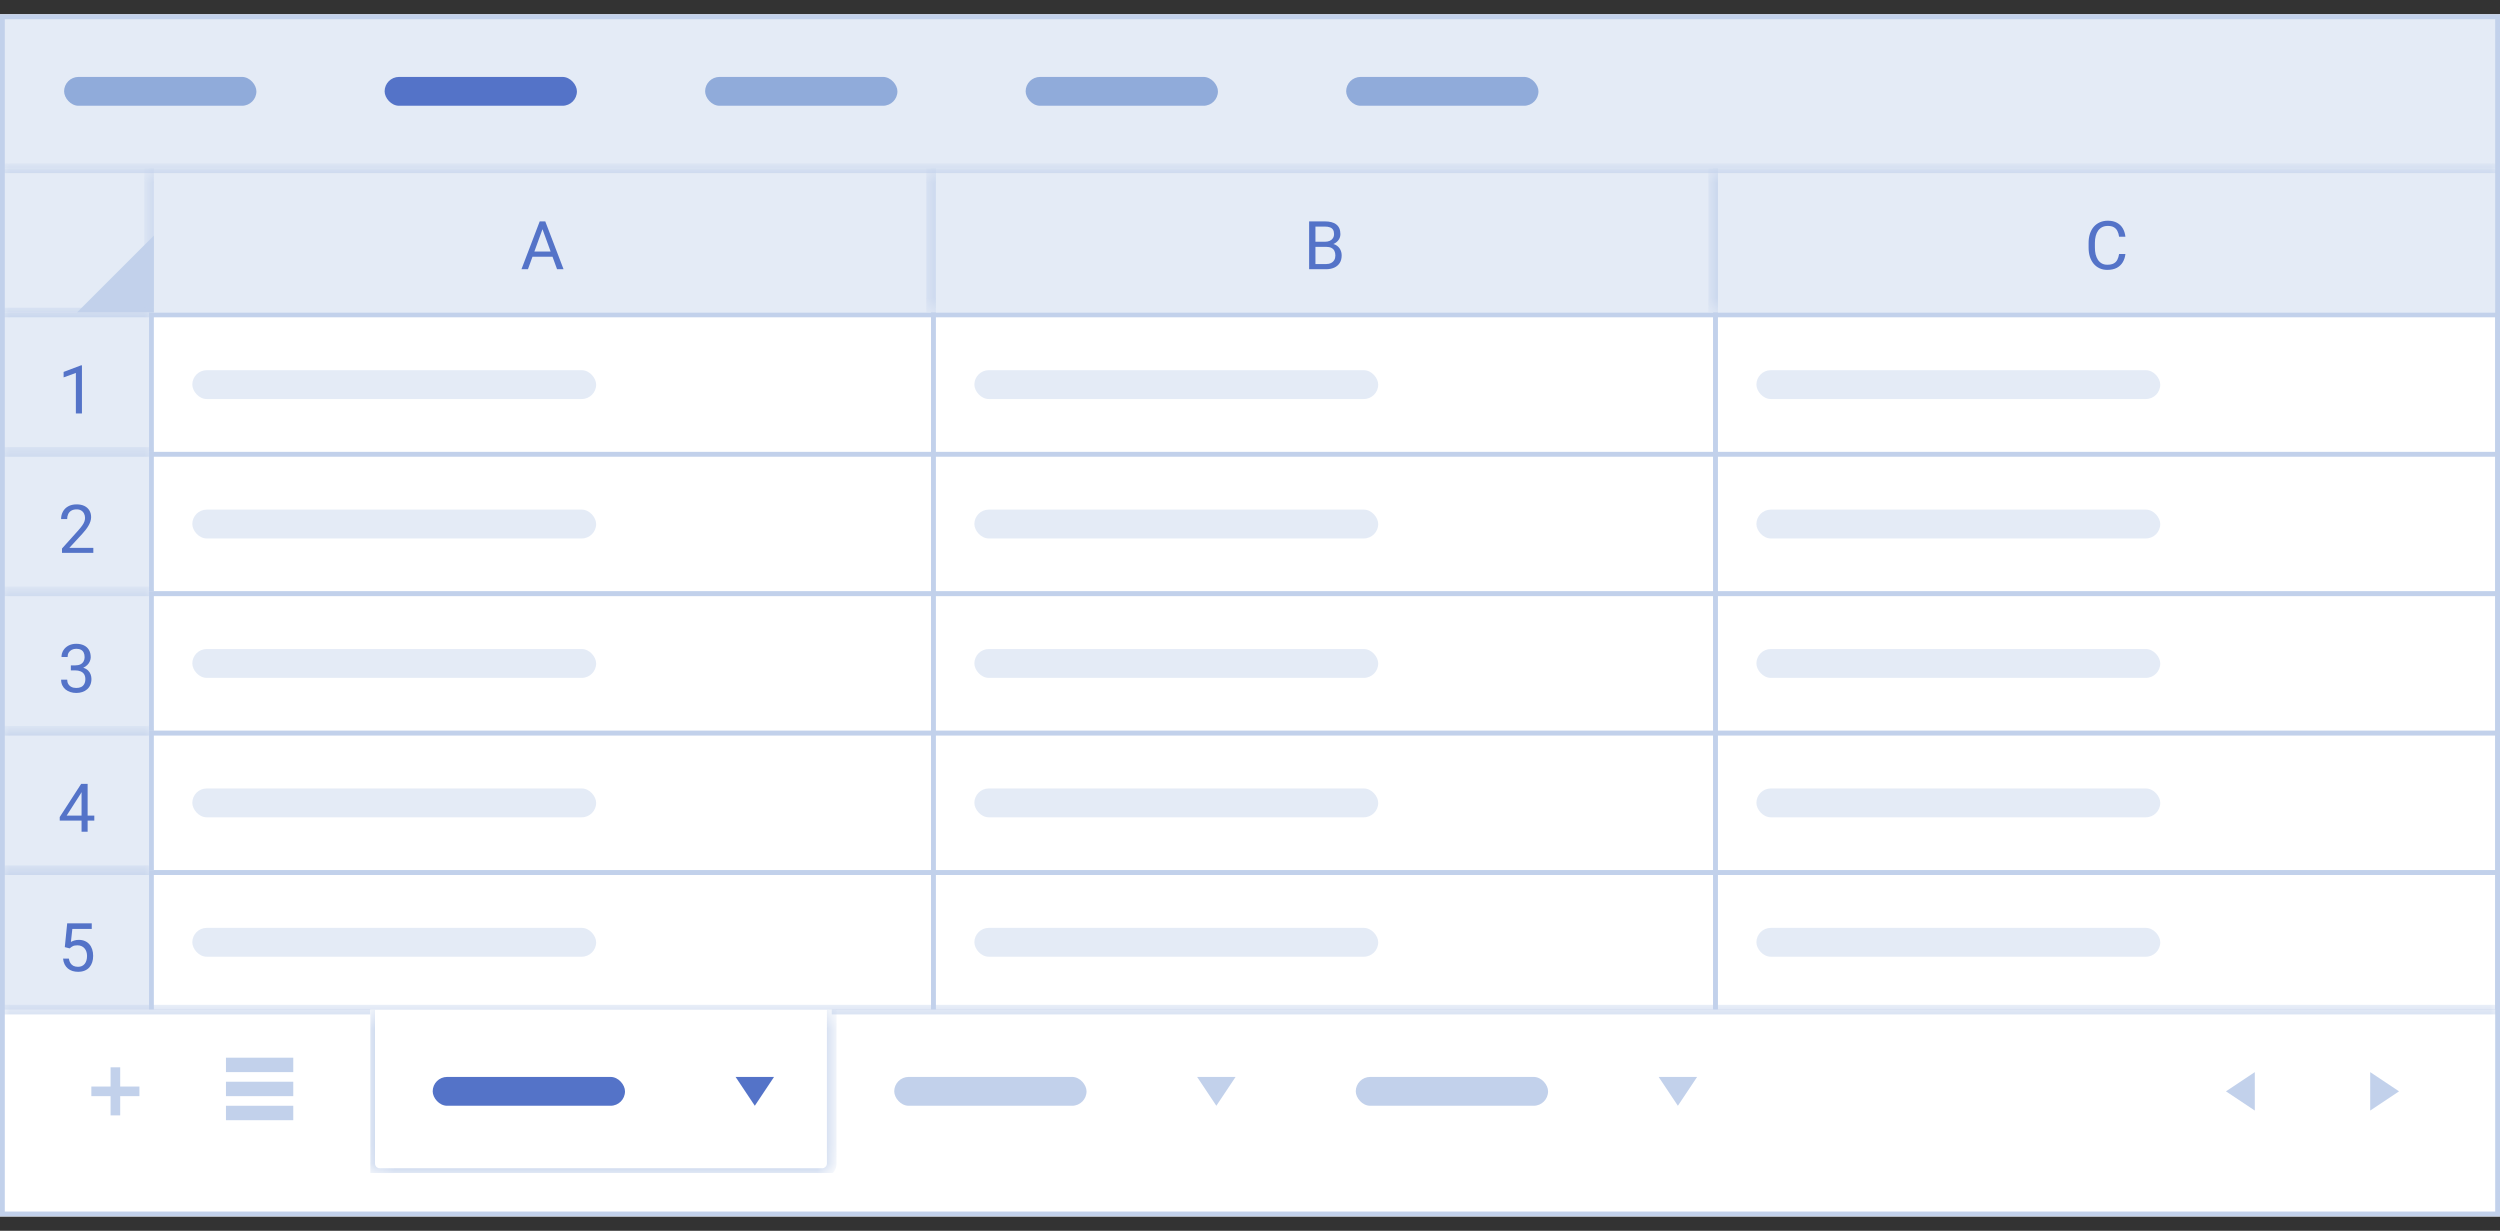 <svg width="130" height="64" viewBox="0 0 130 64" fill="none" xmlns="http://www.w3.org/2000/svg">
<rect x="0" y="0" width="130" height="64" fill="#333333" stroke="none"/>
<g clip-path="url(#clip0_14391_128752)">
<rect y="0.75" width="130" height="62.5" fill="white"/>
<rect width="130" height="8" transform="translate(0 0.75)" fill="#E4EBF6"/>
<rect x="3.333" y="4" width="10" height="1.5" rx="0.75" fill="#90ABDA"/>
<rect x="20" y="4" width="10" height="1.5" rx="0.75" fill="#5473C8"/>
<rect x="36.666" y="4" width="10" height="1.5" rx="0.75" fill="#90ABDA"/>
<rect x="53.333" y="4" width="10" height="1.5" rx="0.75" fill="#90ABDA"/>
<rect x="70" y="4" width="10" height="1.5" rx="0.75" fill="#90ABDA"/>
<g clip-path="url(#clip1_14391_128752)">
<mask id="path-8-inside-1_14391_128752" fill="white">
<path d="M0 8.75H130V16.25H0V8.75Z"/>
</mask>
<rect width="8" height="7.5" transform="translate(0 8.75)" fill="#E4EBF6"/>
<mask id="path-10-inside-2_14391_128752" fill="white">
<path d="M7.75 8.75H48.667V16.25H7.75V8.75Z"/>
</mask>
<path d="M7.75 8.75H48.667V16.25H7.75V8.75Z" fill="#E4EBF6"/>
<path d="M7.75 16.25H8V8.75H7.75H7.5V16.25H7.75Z" fill="#C2D1EB" mask="url(#path-10-inside-2_14391_128752)"/>
<path d="M28.277 11.732L27.453 14H27.116L28.065 11.512H28.282L28.277 11.732ZM28.967 14L28.142 11.732L28.137 11.512H28.354L29.305 14H28.967ZM28.924 13.079V13.349H27.526V13.079H28.924Z" fill="#5473C8"/>
<mask id="path-13-inside-3_14391_128752" fill="white">
<path d="M48.417 8.75H89.333V16.25H48.417V8.75Z"/>
</mask>
<path d="M48.417 8.75H89.333V16.25H48.417V8.75Z" fill="#E4EBF6"/>
<path d="M48.417 16.25H48.667V8.75H48.417H48.167V16.25H48.417Z" fill="#C2D1EB" mask="url(#path-13-inside-3_14391_128752)"/>
<path d="M68.96 12.836H68.33L68.326 12.571H68.899C68.994 12.571 69.076 12.555 69.147 12.523C69.217 12.492 69.272 12.446 69.311 12.387C69.351 12.326 69.371 12.255 69.371 12.171C69.371 12.08 69.353 12.006 69.318 11.949C69.284 11.891 69.231 11.849 69.159 11.823C69.088 11.795 68.998 11.782 68.889 11.782H68.403V14H68.074V11.512H68.889C69.016 11.512 69.13 11.525 69.231 11.551C69.331 11.576 69.416 11.616 69.485 11.671C69.556 11.724 69.609 11.793 69.646 11.876C69.682 11.959 69.701 12.059 69.701 12.175C69.701 12.277 69.674 12.37 69.622 12.453C69.57 12.535 69.497 12.603 69.403 12.655C69.311 12.707 69.203 12.741 69.078 12.756L68.96 12.836ZM68.945 14H68.2L68.386 13.732H68.945C69.05 13.732 69.139 13.713 69.212 13.677C69.286 13.64 69.342 13.589 69.381 13.523C69.42 13.456 69.439 13.377 69.439 13.286C69.439 13.193 69.422 13.114 69.389 13.046C69.356 12.979 69.305 12.927 69.234 12.891C69.163 12.854 69.072 12.836 68.96 12.836H68.491L68.494 12.571H69.137L69.207 12.667C69.326 12.677 69.428 12.711 69.511 12.77C69.594 12.826 69.657 12.899 69.701 12.988C69.745 13.077 69.767 13.175 69.767 13.282C69.767 13.437 69.733 13.568 69.665 13.675C69.597 13.781 69.502 13.862 69.379 13.918C69.256 13.973 69.112 14 68.945 14Z" fill="#5473C8"/>
<mask id="path-16-inside-4_14391_128752" fill="white">
<path d="M89.083 8.75H130V16.25H89.083V8.75Z"/>
</mask>
<path d="M89.083 8.75H130V16.25H89.083V8.75Z" fill="#E4EBF6"/>
<path d="M89.083 16.25H89.333V8.75H89.083H88.833V16.25H89.083Z" fill="#C2D1EB" mask="url(#path-16-inside-4_14391_128752)"/>
<path d="M110.193 13.209H110.521C110.504 13.366 110.459 13.507 110.386 13.631C110.313 13.755 110.21 13.854 110.076 13.927C109.943 13.998 109.777 14.034 109.577 14.034C109.432 14.034 109.299 14.007 109.179 13.952C109.061 13.898 108.959 13.82 108.873 13.72C108.788 13.618 108.722 13.497 108.675 13.356C108.63 13.213 108.607 13.055 108.607 12.881V12.633C108.607 12.459 108.63 12.301 108.675 12.159C108.722 12.017 108.788 11.895 108.875 11.794C108.963 11.692 109.068 11.614 109.191 11.56C109.314 11.505 109.453 11.477 109.607 11.477C109.795 11.477 109.953 11.513 110.083 11.584C110.213 11.654 110.314 11.752 110.386 11.877C110.459 12.002 110.504 12.146 110.521 12.31H110.193C110.177 12.194 110.147 12.094 110.104 12.011C110.061 11.926 109.999 11.861 109.919 11.816C109.84 11.77 109.735 11.748 109.607 11.748C109.496 11.748 109.399 11.769 109.314 11.811C109.231 11.853 109.161 11.913 109.104 11.99C109.048 12.068 109.006 12.161 108.978 12.269C108.949 12.377 108.935 12.497 108.935 12.629V12.881C108.935 13.002 108.947 13.117 108.972 13.224C108.999 13.331 109.038 13.425 109.09 13.506C109.143 13.587 109.209 13.651 109.29 13.697C109.371 13.743 109.467 13.766 109.577 13.766C109.718 13.766 109.829 13.744 109.912 13.699C109.996 13.655 110.058 13.591 110.1 13.508C110.144 13.425 110.174 13.325 110.193 13.209Z" fill="#5473C8"/>
<path d="M8 12.25V16.25H4L8 12.25Z" fill="#C2D1EB"/>
</g>
<path d="M0 8.75V9H130V8.75V8.5H0V8.75Z" fill="#C2D1EB" mask="url(#path-8-inside-1_14391_128752)"/>
<mask id="path-20-inside-5_14391_128752" fill="white">
<path d="M0 16.25H8V23.75H0V16.25Z"/>
</mask>
<path d="M0 16.25H8V23.75H0V16.25Z" fill="#E4EBF6"/>
<path d="M0 16.25V16.5H8V16.25V16H0V16.25Z" fill="#C2D1EB" mask="url(#path-20-inside-5_14391_128752)"/>
<path d="M4.261 18.998V21.5H3.945V19.393L3.308 19.625V19.34L4.212 18.998H4.261Z" fill="#5473C8"/>
<rect x="7.875" y="16.375" width="40.667" height="7.25" fill="white"/>
<rect x="7.875" y="16.375" width="40.667" height="7.25" stroke="#C2D1EB" stroke-width="0.25"/>
<rect x="10" y="19.25" width="21" height="1.5" rx="0.75" fill="#E4EBF6"/>
<rect x="48.542" y="16.375" width="40.667" height="7.25" fill="white"/>
<rect x="48.542" y="16.375" width="40.667" height="7.25" stroke="#C2D1EB" stroke-width="0.25"/>
<rect x="50.667" y="19.25" width="21" height="1.5" rx="0.75" fill="#E4EBF6"/>
<rect x="89.208" y="16.375" width="40.667" height="7.25" fill="white"/>
<rect x="89.208" y="16.375" width="40.667" height="7.25" stroke="#C2D1EB" stroke-width="0.25"/>
<rect x="91.333" y="19.25" width="21" height="1.5" rx="0.75" fill="#E4EBF6"/>
<mask id="path-29-inside-6_14391_128752" fill="white">
<path d="M0 23.5H8V31H0V23.5Z"/>
</mask>
<path d="M0 23.5H8V31H0V23.5Z" fill="#E4EBF6"/>
<path d="M0 23.5V23.75H8V23.5V23.25H0V23.5Z" fill="#C2D1EB" mask="url(#path-29-inside-6_14391_128752)"/>
<path d="M4.853 28.49V28.75H3.224V28.523L4.039 27.615C4.14 27.504 4.217 27.409 4.272 27.331C4.328 27.253 4.366 27.183 4.388 27.121C4.411 27.059 4.422 26.995 4.422 26.93C4.422 26.848 4.405 26.774 4.371 26.708C4.338 26.64 4.289 26.587 4.224 26.547C4.159 26.507 4.08 26.487 3.988 26.487C3.878 26.487 3.785 26.509 3.711 26.552C3.638 26.594 3.584 26.654 3.547 26.73C3.511 26.806 3.492 26.894 3.492 26.993H3.176C3.176 26.853 3.207 26.725 3.269 26.609C3.33 26.492 3.421 26.4 3.542 26.332C3.663 26.262 3.811 26.227 3.988 26.227C4.145 26.227 4.28 26.256 4.391 26.311C4.503 26.366 4.588 26.443 4.648 26.544C4.708 26.643 4.738 26.759 4.738 26.892C4.738 26.965 4.726 27.039 4.701 27.114C4.677 27.189 4.643 27.263 4.6 27.337C4.558 27.411 4.508 27.484 4.451 27.555C4.395 27.627 4.336 27.698 4.272 27.767L3.605 28.49H4.853Z" fill="#5473C8"/>
<rect x="7.875" y="23.625" width="40.667" height="7.25" fill="white"/>
<rect x="7.875" y="23.625" width="40.667" height="7.25" stroke="#C2D1EB" stroke-width="0.25"/>
<rect x="10" y="26.5" width="21" height="1.5" rx="0.75" fill="#E4EBF6"/>
<rect x="48.542" y="23.625" width="40.667" height="7.25" fill="white"/>
<rect x="48.542" y="23.625" width="40.667" height="7.25" stroke="#C2D1EB" stroke-width="0.25"/>
<rect x="50.667" y="26.5" width="21" height="1.5" rx="0.75" fill="#E4EBF6"/>
<rect x="89.208" y="23.625" width="40.667" height="7.25" fill="white"/>
<rect x="89.208" y="23.625" width="40.667" height="7.25" stroke="#C2D1EB" stroke-width="0.25"/>
<rect x="91.333" y="26.5" width="21" height="1.5" rx="0.75" fill="#E4EBF6"/>
<mask id="path-38-inside-7_14391_128752" fill="white">
<path d="M0 30.75H8V38.25H0V30.75Z"/>
</mask>
<path d="M0 30.75H8V38.25H0V30.75Z" fill="#E4EBF6"/>
<path d="M0 30.75V31H8V30.75V30.5H0V30.75Z" fill="#C2D1EB" mask="url(#path-38-inside-7_14391_128752)"/>
<path d="M3.684 34.6H3.909C4.02 34.6 4.111 34.582 4.183 34.546C4.256 34.508 4.31 34.457 4.345 34.394C4.382 34.329 4.4 34.256 4.4 34.175C4.4 34.079 4.384 33.999 4.352 33.934C4.32 33.869 4.272 33.82 4.208 33.787C4.145 33.754 4.064 33.737 3.966 33.737C3.877 33.737 3.798 33.755 3.73 33.79C3.663 33.825 3.61 33.873 3.571 33.937C3.533 34.001 3.515 34.076 3.515 34.163H3.198C3.198 34.036 3.23 33.921 3.294 33.818C3.358 33.714 3.447 33.631 3.562 33.57C3.679 33.508 3.813 33.477 3.966 33.477C4.116 33.477 4.248 33.504 4.361 33.558C4.473 33.61 4.561 33.689 4.624 33.794C4.686 33.897 4.718 34.027 4.718 34.182C4.718 34.244 4.703 34.312 4.673 34.383C4.645 34.454 4.6 34.52 4.538 34.581C4.478 34.643 4.399 34.694 4.302 34.734C4.206 34.772 4.089 34.792 3.954 34.792H3.684V34.6ZM3.684 34.86V34.67H3.954C4.112 34.67 4.243 34.689 4.347 34.727C4.451 34.764 4.532 34.815 4.591 34.877C4.652 34.94 4.694 35.009 4.718 35.084C4.743 35.158 4.755 35.232 4.755 35.306C4.755 35.422 4.735 35.526 4.696 35.615C4.657 35.706 4.602 35.782 4.53 35.844C4.459 35.907 4.376 35.954 4.28 35.986C4.185 36.018 4.08 36.034 3.968 36.034C3.859 36.034 3.757 36.019 3.662 35.988C3.567 35.957 3.483 35.913 3.41 35.855C3.337 35.795 3.281 35.723 3.24 35.638C3.198 35.551 3.178 35.453 3.178 35.342H3.494C3.494 35.429 3.513 35.504 3.551 35.569C3.589 35.634 3.644 35.685 3.715 35.721C3.786 35.757 3.871 35.774 3.968 35.774C4.064 35.774 4.148 35.758 4.217 35.725C4.288 35.691 4.342 35.639 4.379 35.571C4.418 35.503 4.438 35.417 4.438 35.313C4.438 35.209 4.416 35.124 4.373 35.058C4.329 34.991 4.268 34.942 4.188 34.91C4.109 34.877 4.017 34.86 3.909 34.86H3.684Z" fill="#5473C8"/>
<rect x="7.875" y="30.875" width="40.667" height="7.25" fill="white"/>
<rect x="7.875" y="30.875" width="40.667" height="7.25" stroke="#C2D1EB" stroke-width="0.25"/>
<rect x="10" y="33.75" width="21" height="1.5" rx="0.75" fill="#E4EBF6"/>
<rect x="48.542" y="30.875" width="40.667" height="7.25" fill="white"/>
<rect x="48.542" y="30.875" width="40.667" height="7.25" stroke="#C2D1EB" stroke-width="0.25"/>
<rect x="50.667" y="33.75" width="21" height="1.5" rx="0.75" fill="#E4EBF6"/>
<rect x="89.208" y="30.875" width="40.667" height="7.25" fill="white"/>
<rect x="89.208" y="30.875" width="40.667" height="7.25" stroke="#C2D1EB" stroke-width="0.25"/>
<rect x="91.333" y="33.75" width="21" height="1.5" rx="0.75" fill="#E4EBF6"/>
<mask id="path-47-inside-8_14391_128752" fill="white">
<path d="M0 38H8V45.5H0V38Z"/>
</mask>
<path d="M0 38H8V45.5H0V38Z" fill="#E4EBF6"/>
<path d="M0 38V38.25H8V38V37.75H0V38Z" fill="#C2D1EB" mask="url(#path-47-inside-8_14391_128752)"/>
<path d="M4.904 42.413V42.672H3.106V42.486L4.22 40.762H4.479L4.202 41.261L3.465 42.413H4.904ZM4.557 40.762V43.25H4.241V40.762H4.557Z" fill="#5473C8"/>
<rect x="7.875" y="38.125" width="40.667" height="7.25" fill="white"/>
<rect x="7.875" y="38.125" width="40.667" height="7.25" stroke="#C2D1EB" stroke-width="0.25"/>
<rect x="10" y="41" width="21" height="1.5" rx="0.75" fill="#E4EBF6"/>
<rect x="48.542" y="38.125" width="40.667" height="7.25" fill="white"/>
<rect x="48.542" y="38.125" width="40.667" height="7.25" stroke="#C2D1EB" stroke-width="0.25"/>
<rect x="50.667" y="41" width="21" height="1.5" rx="0.75" fill="#E4EBF6"/>
<rect x="89.208" y="38.125" width="40.667" height="7.25" fill="white"/>
<rect x="89.208" y="38.125" width="40.667" height="7.25" stroke="#C2D1EB" stroke-width="0.25"/>
<rect x="91.333" y="41" width="21" height="1.5" rx="0.75" fill="#E4EBF6"/>
<mask id="path-56-inside-9_14391_128752" fill="white">
<path d="M0 45.25H8V52.75H0V45.25Z"/>
</mask>
<path d="M0 45.25H8V52.75H0V45.25Z" fill="#E4EBF6"/>
<path d="M0 45.25V45.5H8V45.25V45H0V45.25Z" fill="#C2D1EB" mask="url(#path-56-inside-9_14391_128752)"/>
<path d="M3.622 49.316L3.369 49.251L3.494 48.012H4.771V48.304H3.762L3.687 48.981C3.733 48.955 3.79 48.93 3.86 48.907C3.93 48.884 4.011 48.873 4.103 48.873C4.218 48.873 4.321 48.893 4.412 48.933C4.503 48.972 4.58 49.027 4.644 49.1C4.709 49.173 4.759 49.261 4.793 49.364C4.827 49.466 4.844 49.581 4.844 49.707C4.844 49.827 4.828 49.937 4.795 50.037C4.763 50.137 4.714 50.225 4.649 50.3C4.584 50.374 4.502 50.432 4.403 50.473C4.305 50.514 4.19 50.534 4.056 50.534C3.956 50.534 3.861 50.52 3.771 50.493C3.682 50.465 3.602 50.422 3.532 50.365C3.462 50.307 3.405 50.235 3.361 50.15C3.318 50.063 3.29 49.962 3.279 49.846H3.58C3.593 49.939 3.621 50.017 3.662 50.081C3.703 50.145 3.756 50.194 3.822 50.227C3.889 50.258 3.968 50.274 4.056 50.274C4.132 50.274 4.198 50.261 4.256 50.235C4.314 50.209 4.363 50.171 4.403 50.122C4.443 50.073 4.473 50.014 4.494 49.945C4.516 49.875 4.526 49.797 4.526 49.71C4.526 49.632 4.516 49.559 4.494 49.492C4.472 49.425 4.44 49.366 4.396 49.316C4.354 49.266 4.302 49.227 4.241 49.2C4.179 49.171 4.109 49.157 4.029 49.157C3.923 49.157 3.843 49.171 3.788 49.2C3.735 49.228 3.679 49.267 3.622 49.316Z" fill="#5473C8"/>
<rect x="7.875" y="45.375" width="40.667" height="7.25" fill="white"/>
<rect x="7.875" y="45.375" width="40.667" height="7.25" stroke="#C2D1EB" stroke-width="0.25"/>
<rect x="10" y="48.25" width="21" height="1.5" rx="0.75" fill="#E4EBF6"/>
<rect x="48.542" y="45.375" width="40.667" height="7.25" fill="white"/>
<rect x="48.542" y="45.375" width="40.667" height="7.25" stroke="#C2D1EB" stroke-width="0.25"/>
<rect x="50.667" y="48.25" width="21" height="1.5" rx="0.75" fill="#E4EBF6"/>
<rect x="89.208" y="45.375" width="40.667" height="7.25" fill="white"/>
<rect x="89.208" y="45.375" width="40.667" height="7.25" stroke="#C2D1EB" stroke-width="0.25"/>
<rect x="91.333" y="48.25" width="21" height="1.5" rx="0.75" fill="#E4EBF6"/>
<mask id="path-65-inside-10_14391_128752" fill="white">
<path d="M0 52.5H130V63.25H0V52.5Z"/>
</mask>
<path d="M0 52.5H130V63.25H0V52.5Z" fill="white"/>
<path d="M0 52.5V52.75H130V52.5V52.25H0V52.5Z" fill="#C2D1EB" mask="url(#path-65-inside-10_14391_128752)"/>
<path d="M3.25 53.125H8.75C9.233 53.125 9.625 53.517 9.625 54V59.5C9.625 59.983 9.233 60.375 8.75 60.375H3.25C2.767 60.375 2.375 59.983 2.375 59.5V54L2.38 53.91C2.422 53.499 2.749 53.172 3.16 53.13L3.25 53.125Z" stroke="white" stroke-opacity="0.01" stroke-width="0.25"/>
<path d="M6.25 56.5V55.5H5.75V56.5H4.75V57H5.75V58H6.25V57H7.25V56.5H6.25Z" fill="#C2D1EB"/>
<path d="M10.75 53.125H16.25C16.733 53.125 17.125 53.517 17.125 54V59.5C17.125 59.983 16.733 60.375 16.25 60.375H10.75C10.267 60.375 9.875 59.983 9.875 59.5V54L9.88 53.91C9.922 53.499 10.249 53.172 10.66 53.13L10.75 53.125Z" stroke="white" stroke-opacity="0.01" stroke-width="0.25"/>
<path d="M15.25 55V55.75H11.75V55H15.25Z" fill="#C2D1EB"/>
<path d="M11.75 56.25V57H15.25V56.25H11.75Z" fill="#C2D1EB"/>
<path d="M15.25 57.5H11.75V58.25H15.25V57.5Z" fill="#C2D1EB"/>
<g clip-path="url(#clip2_14391_128752)">
<mask id="path-76-inside-11_14391_128752" fill="white">
<path d="M19.25 52.5H43.25V60.5C43.25 60.776 43.026 61 42.75 61H19.75C19.474 61 19.25 60.776 19.25 60.5V52.5Z"/>
</mask>
<path d="M19.25 52.5H43.25V60.5C43.25 60.776 43.026 61 42.75 61H19.75C19.474 61 19.25 60.776 19.25 60.5V52.5Z" fill="white"/>
<path d="M19.25 52.5H43.25H19.25ZM43.5 60.5C43.5 60.914 43.164 61.25 42.75 61.25H19.75C19.336 61.25 19 60.914 19 60.5H19.5C19.5 60.638 19.612 60.75 19.75 60.75H42.75C42.888 60.75 43 60.638 43 60.5H43.5ZM19.75 61.25C19.336 61.25 19 60.914 19 60.5V52.5H19.5V60.5C19.5 60.638 19.612 60.75 19.75 60.75V61.25ZM43.5 52.5V60.5C43.5 60.914 43.164 61.25 42.75 61.25V60.75C42.888 60.75 43 60.638 43 60.5V52.5H43.5Z" fill="#C2D1EB" mask="url(#path-76-inside-11_14391_128752)"/>
<rect x="22.5" y="56" width="10" height="1.5" rx="0.75" fill="#5473C8"/>
<path d="M36.5 53.125H42C42.483 53.125 42.875 53.517 42.875 54V59.5C42.875 59.983 42.483 60.375 42 60.375H36.5C36.017 60.375 35.625 59.983 35.625 59.5V54L35.63 53.91C35.672 53.499 35.999 53.172 36.41 53.13L36.5 53.125Z" stroke="white" stroke-opacity="0.01" stroke-width="0.25"/>
<path d="M39.25 57.5L38.25 56H40.25L39.25 57.5Z" fill="#5473C8"/>
<rect x="46.5" y="56" width="10" height="1.5" rx="0.75" fill="#C2D1EB"/>
<path d="M60.5 53.125H66C66.483 53.125 66.875 53.517 66.875 54V59.5C66.875 59.983 66.483 60.375 66 60.375H60.5C60.017 60.375 59.625 59.983 59.625 59.5V54L59.63 53.91C59.672 53.499 59.999 53.172 60.41 53.13L60.5 53.125Z" stroke="white" stroke-opacity="0.01" stroke-width="0.25"/>
<path d="M63.25 57.5L62.25 56H64.25L63.25 57.5Z" fill="#C2D1EB"/>
<rect x="70.5" y="56" width="10" height="1.5" rx="0.75" fill="#C2D1EB"/>
<path d="M84.5 53.125H90C90.483 53.125 90.875 53.517 90.875 54V59.5C90.875 59.983 90.483 60.375 90 60.375H84.5C84.017 60.375 83.625 59.983 83.625 59.5V54L83.63 53.91C83.672 53.499 83.999 53.172 84.41 53.13L84.5 53.125Z" stroke="white" stroke-opacity="0.01" stroke-width="0.25"/>
<path d="M87.25 57.5L86.25 56H88.25L87.25 57.5Z" fill="#C2D1EB"/>
</g>
<path d="M113.75 53.125H119.25C119.733 53.125 120.125 53.517 120.125 54V59.5C120.125 59.983 119.733 60.375 119.25 60.375H113.75C113.267 60.375 112.875 59.983 112.875 59.5V54L112.88 53.91C112.922 53.499 113.249 53.172 113.66 53.13L113.75 53.125Z" stroke="white" stroke-opacity="0.01" stroke-width="0.25"/>
<path d="M115.75 56.75L117.25 55.75V57.75L115.75 56.75Z" fill="#C2D1EB"/>
<path d="M121.25 53.125H126.75C127.233 53.125 127.625 53.517 127.625 54V59.5C127.625 59.983 127.233 60.375 126.75 60.375H121.25C120.767 60.375 120.375 59.983 120.375 59.5V54L120.38 53.91C120.422 53.499 120.749 53.172 121.16 53.13L121.25 53.125Z" stroke="white" stroke-opacity="0.01" stroke-width="0.25"/>
<path d="M124.75 56.75L123.25 57.75V55.75L124.75 56.75Z" fill="#C2D1EB"/>
</g>
<rect x="0.125" y="0.875" width="129.75" height="62.25" stroke="#C2D1EB" stroke-width="0.25"/>
<defs>
<clipPath id="clip0_14391_128752">
<rect y="0.75" width="130" height="62.5" fill="white"/>
</clipPath>
<clipPath id="clip1_14391_128752">
<path d="M0 8.75H130V16.25H0V8.75Z" fill="white"/>
</clipPath>
<clipPath id="clip2_14391_128752">
<rect width="91.5" height="8.5" fill="white" transform="translate(19.25 52.5)"/>
</clipPath>
</defs>
</svg>

